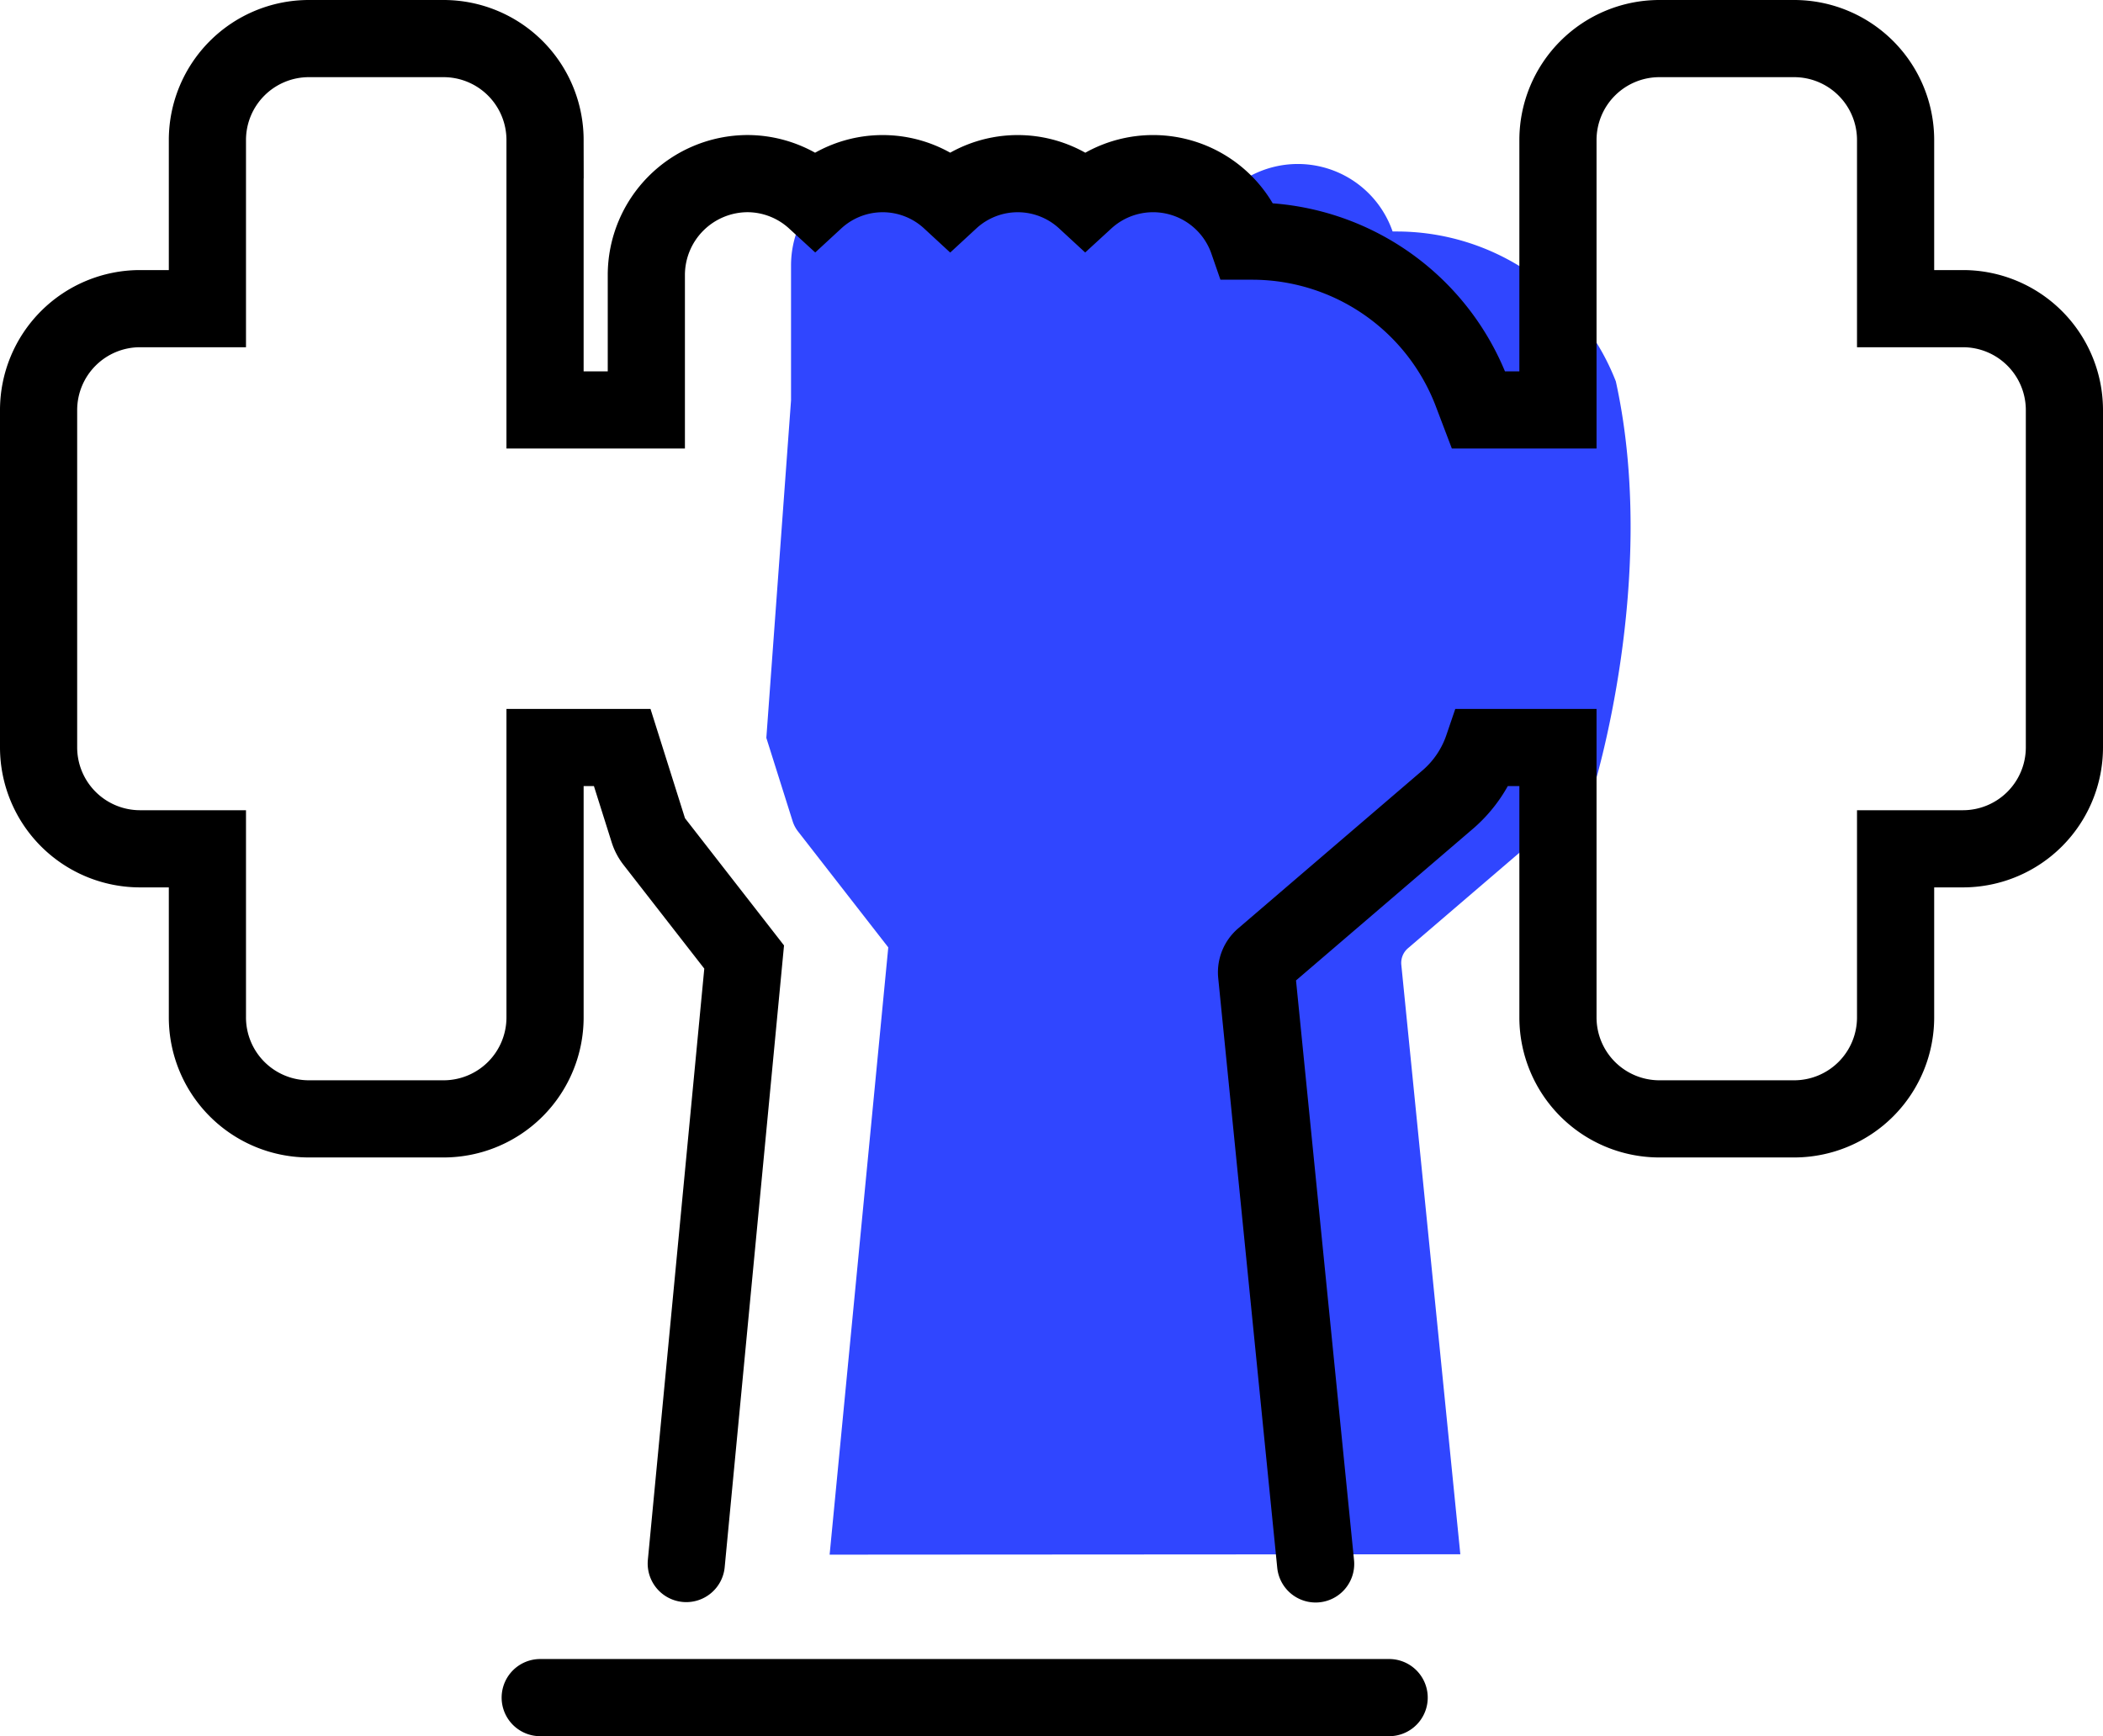 <svg xmlns="http://www.w3.org/2000/svg" viewBox="0 0 109 90"><g id="Layer_2" data-name="Layer 2"><g id="Layer_1-2" data-name="Layer 1"><path d="M75.69 80.57L72.63 50a1 1 0 01.34-.84l9.6-8.23S86 30 83.75 19.77A12.19 12.19 0 0072.34 12h-.16a5.2 5.2 0 00-8.43-2.13 5.16 5.16 0 00-7 0 5.16 5.16 0 00-7 0 5.21 5.21 0 00-3.5-1.37A5.26 5.26 0 0041 13.75v7l-1.28 17.5 1.36 4.31a1.71 1.71 0 00.29.55l4.67 6L43 80.59" fill="#3046ff"/><path d="M68.19 81.07l-3.06-30.58a1 1 0 01.34-.84l9.6-8.23a6.19 6.19 0 001.79-2.67h3.89v14A5.26 5.26 0 0086 58h7a5.26 5.26 0 005.25-5.25V44h3.5a5.26 5.26 0 005.25-5.25v-17.5a5.26 5.26 0 00-5.25-5.25h-3.5V7.25A5.26 5.26 0 0093 2h-7a5.26 5.26 0 00-5.25 5.25v14h-4.12l-.38-1a12.19 12.19 0 00-11.41-7.75h-.16a5.2 5.2 0 00-8.43-2.13 5.16 5.16 0 00-7 0 5.16 5.16 0 00-7 0A5.21 5.21 0 0038.75 9a5.26 5.26 0 00-5.25 5.25v7h-5.25v-14A5.26 5.26 0 0023 2h-7a5.26 5.26 0 00-5.25 5.25V16h-3.5A5.26 5.26 0 002 21.25v17.5A5.26 5.26 0 007.25 44h3.5v8.75A5.26 5.26 0 0016 58h7a5.26 5.26 0 005.25-5.25v-14h4l1.36 4.31a1.71 1.71 0 00.29.55l4.67 6-3 31.44M28 88h44" fill="none" stroke="#000" stroke-linecap="round" stroke-miterlimit="10" stroke-width="4"/></g></g></svg>